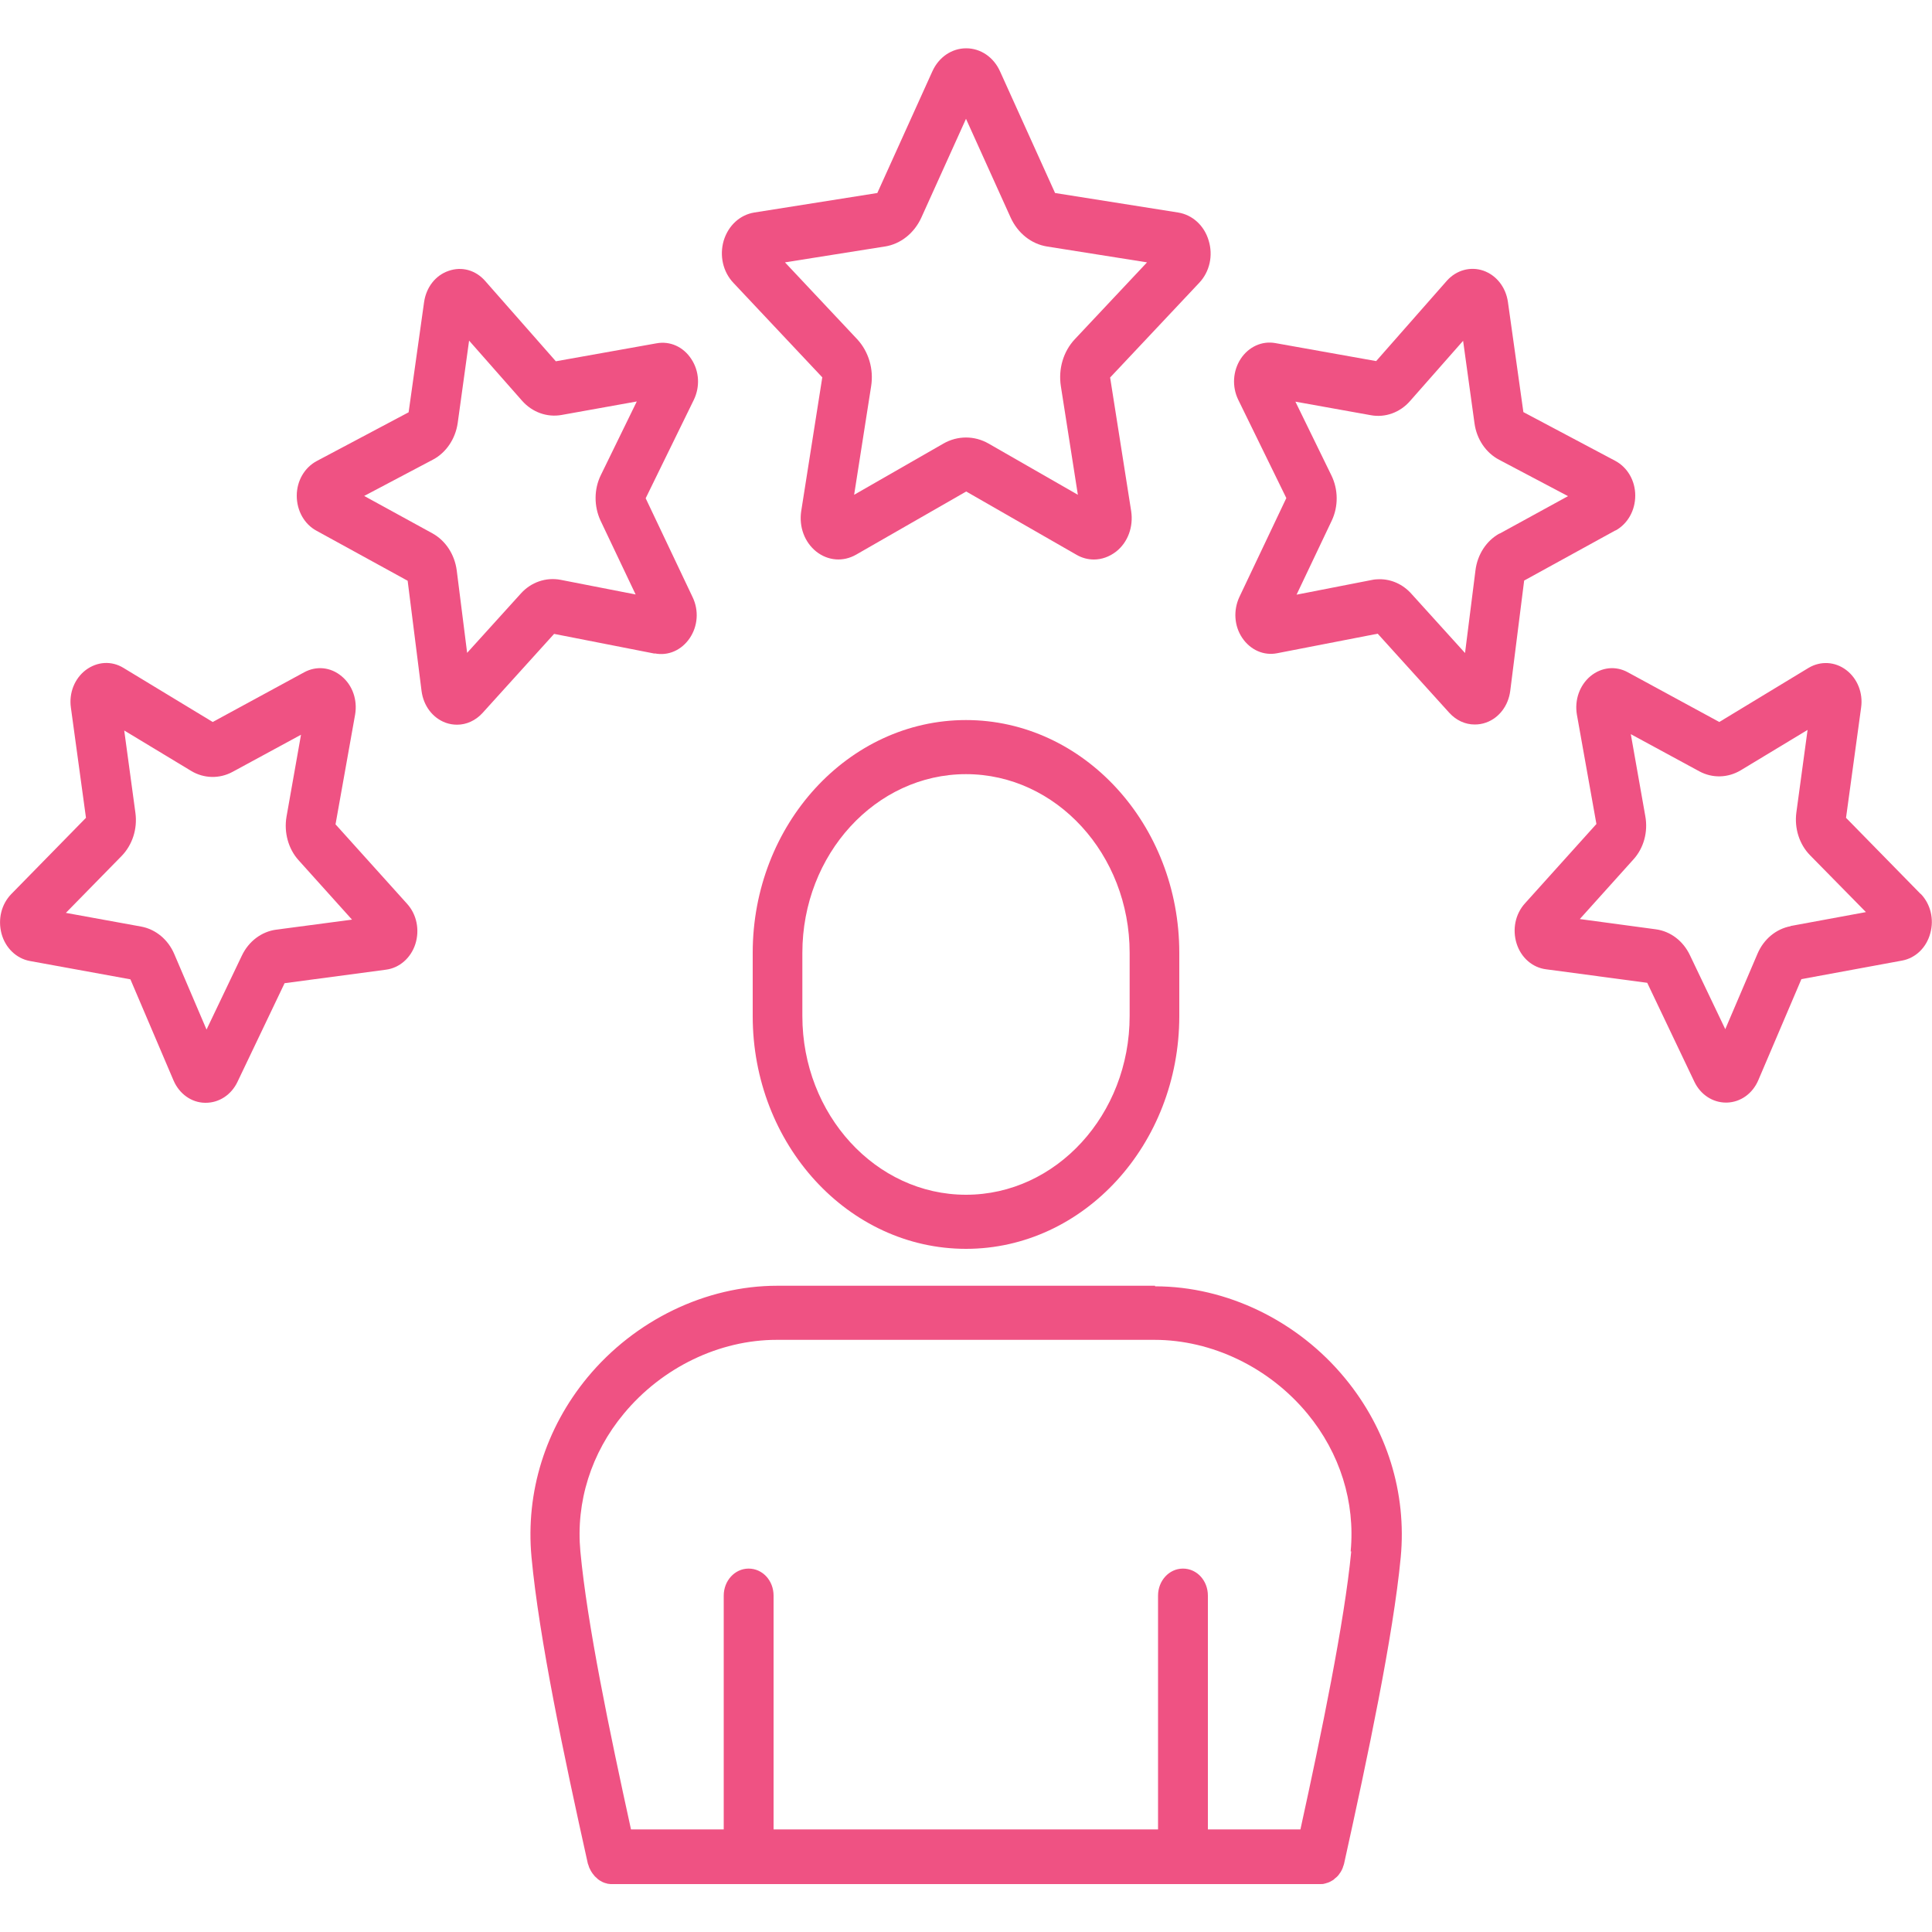 <svg xmlns="http://www.w3.org/2000/svg" xmlns:xlink="http://www.w3.org/1999/xlink" id="Layer_2" data-name="Layer 2" viewBox="0 0 100 100"><defs><style>      .cls-1 {        fill: none;      }      .cls-1, .cls-2 {        stroke-width: 0px;      }      .cls-3 {        clip-path: url(#clippath);      }      .cls-2 {        fill: #ef5283;      }    </style><clipPath id="clippath"><rect class="cls-1" width="100" height="100"></rect></clipPath></defs><g id="Layer_1-2" data-name="Layer 1"><g class="cls-3"><g><path class="cls-2" d="m42.56,19.54l-1.09,6.92c-.12.81.17,1.6.78,2.09.61.48,1.39.54,2.06.16l5.7-3.27,5.7,3.27c.29.17.6.25.91.25.4,0,.8-.14,1.15-.41.61-.48.9-1.28.78-2.09l-1.09-6.92,4.61-4.9c.54-.57.73-1.41.49-2.19-.23-.78-.84-1.33-1.58-1.45l-6.37-1.01-2.85-6.3c-.33-.73-1-1.19-1.75-1.19s-1.42.46-1.75,1.19l-2.85,6.3-6.37,1.01c-.74.12-1.34.67-1.58,1.45-.23.78-.04,1.62.5,2.19l4.61,4.9Zm3.24-6.78c.82-.13,1.52-.69,1.89-1.5l2.31-5.11,2.31,5.11c.37.81,1.07,1.37,1.89,1.5l5.17.82-3.74,3.98c-.59.63-.86,1.53-.72,2.43l.88,5.62-4.62-2.65c-.73-.42-1.61-.42-2.34,0l-4.62,2.65.88-5.62c.14-.89-.13-1.79-.72-2.43l-3.74-3.98,5.16-.82Z"></path><path class="cls-2" d="m33.89,33.82c.7.14,1.39-.17,1.81-.79.42-.62.48-1.43.15-2.12l-2.43-5.12,2.49-5.09c.33-.68.29-1.49-.13-2.12-.41-.63-1.1-.94-1.8-.81l-5.21.93-3.66-4.16c-.49-.56-1.21-.76-1.89-.52-.68.23-1.16.85-1.27,1.62l-.8,5.7-4.75,2.52c-.64.34-1.04,1.03-1.04,1.8,0,.77.39,1.47,1.02,1.81l4.72,2.59.72,5.71c.1.76.57,1.39,1.25,1.64.2.07.39.1.59.1.48,0,.95-.21,1.31-.6l3.71-4.1,5.2,1.02Zm-9.71-.02l-.54-4.28c-.11-.82-.57-1.53-1.25-1.91l-3.54-1.94,3.56-1.88c.68-.36,1.16-1.07,1.28-1.89l.59-4.27,2.74,3.11c.53.6,1.29.87,2.04.74l3.9-.7-1.86,3.81c-.36.73-.36,1.61-.02,2.35l1.82,3.83-3.89-.76c-.75-.14-1.52.12-2.05.71l-2.78,3.07Z"></path><path class="cls-2" d="m17.37,42.65l1.01-5.66c.13-.76-.13-1.52-.7-1.99-.56-.47-1.3-.55-1.94-.2l-4.73,2.57-4.62-2.8c-.62-.38-1.36-.33-1.95.11-.58.44-.88,1.19-.77,1.95l.78,5.7-3.86,3.94c-.52.53-.71,1.31-.51,2.06.2.74.77,1.28,1.46,1.41l5.21.95,2.23,5.23c.3.7.93,1.15,1.63,1.16h.04c.69,0,1.32-.41,1.64-1.08l2.44-5.11,5.25-.7c.7-.09,1.29-.61,1.52-1.33.23-.73.07-1.53-.43-2.08l-3.71-4.12Zm-3.08,5.47c-.75.1-1.42.6-1.77,1.34l-1.83,3.83-1.67-3.91c-.32-.75-.96-1.28-1.71-1.42l-3.9-.71,2.89-2.95c.55-.57.82-1.39.71-2.22l-.58-4.27,3.46,2.09c.66.4,1.47.42,2.15.05l3.54-1.92-.75,4.24c-.14.81.09,1.66.62,2.25l2.77,3.08-3.93.52Z"></path><path class="cls-2" d="m83.62,27.46c.63-.35,1.02-1.04,1.02-1.81,0-.77-.4-1.46-1.04-1.8l-4.75-2.52-.8-5.7c-.11-.76-.59-1.38-1.27-1.62-.67-.23-1.4-.03-1.89.52l-3.66,4.16-5.21-.93c-.7-.13-1.39.19-1.8.81-.41.63-.46,1.44-.13,2.12l2.49,5.09-2.43,5.12c-.32.69-.27,1.5.15,2.12.42.62,1.11.93,1.81.79l5.2-1.01,3.71,4.1c.36.39.82.6,1.31.6.2,0,.39-.03.59-.1.67-.24,1.15-.87,1.25-1.64l.72-5.71,4.73-2.6Zm-6,.15c-.68.37-1.15,1.09-1.25,1.91l-.54,4.28-2.78-3.07c-.44-.49-1.03-.75-1.64-.75-.14,0-.27.01-.41.04l-3.89.76,1.82-3.83c.35-.74.34-1.62-.02-2.35l-1.86-3.81,3.9.7c.75.14,1.52-.14,2.04-.74l2.74-3.11.59,4.27c.11.82.59,1.53,1.28,1.89l3.56,1.88-3.54,1.94Z"></path><path class="cls-2" d="m99.41,46.27l-3.86-3.94.78-5.7c.11-.76-.19-1.51-.77-1.95-.58-.44-1.33-.48-1.95-.11l-4.62,2.8-4.73-2.57c-.63-.35-1.37-.27-1.94.2-.56.47-.83,1.23-.7,1.99l1.01,5.66-3.7,4.11c-.5.55-.66,1.35-.43,2.08s.82,1.24,1.52,1.33l5.24.7,2.44,5.12c.32.67.95,1.08,1.64,1.08h.04c.71-.02,1.33-.46,1.63-1.16l2.23-5.23,5.21-.96c.7-.13,1.26-.67,1.46-1.41.21-.74.01-1.53-.5-2.05h0Zm-6.73,1.67c-.75.14-1.39.67-1.71,1.42l-1.67,3.91-1.83-3.83c-.35-.74-1.01-1.24-1.77-1.34l-3.93-.53,2.77-3.08c.54-.59.77-1.43.62-2.25l-.75-4.24,3.54,1.92c.68.37,1.48.35,2.15-.05l3.46-2.09-.58,4.27c-.11.82.15,1.65.71,2.22l2.89,2.94-3.9.72Z"></path><path class="cls-2" d="m50,37.27c-6.09,0-11.04,5.41-11.04,12.05v3.27c0,6.65,4.95,12.05,11.04,12.05s11.04-5.41,11.04-12.05v-3.27c0-6.65-4.96-12.05-11.04-12.05h0Zm8.47,15.32c0,5.1-3.8,9.25-8.47,9.25s-8.47-4.15-8.47-9.25v-3.27c0-5.1,3.8-9.25,8.47-9.25s8.47,4.15,8.47,9.25v3.27Z"></path><path class="cls-2" d="m59.78,66.55h-19.55c-3.69,0-7.36,1.77-9.82,4.74-2.18,2.64-3.21,5.94-2.9,9.3.39,4.19,1.69,10.36,2.91,15.84,0,.03.02.06.03.09.02.05.03.1.05.15.02.04.04.08.06.12s.04.08.07.12c.02.04.05.07.08.11s.05.06.08.1c.03.03.07.06.1.09.03.03.06.06.09.08.04.03.07.05.11.07.04.02.07.04.11.06.04.02.09.03.13.05.04,0,.07.02.11.03.05.01.11.01.16.02.03,0,.05,0,.08,0h36.66c.08,0,.16,0,.24-.03.02,0,.05-.01.07-.02.05-.01.1-.03.15-.05l.08-.04s.09-.05.12-.07c.03-.02.05-.03.07-.06.04-.03.08-.07.12-.1.02-.02.04-.04.06-.06.04-.05.08-.1.11-.15.01-.02.02-.03.03-.04.04-.07.08-.14.11-.22,0-.02.02-.05.02-.07.02-.05.04-.1.05-.15,1.23-5.56,2.54-11.78,2.93-15.84.32-3.35-.71-6.65-2.88-9.28-2.45-2.98-6.13-4.76-9.83-4.76h0Zm10.16,13.75c-.35,3.65-1.55,9.46-2.63,14.39h-4.79v-12.1c0-.78-.57-1.4-1.29-1.4s-1.29.63-1.29,1.4v12.1h-19.9s0-12.1,0-12.1c0-.78-.57-1.4-1.29-1.4s-1.29.63-1.29,1.4v12.1h-4.8c-1.12-5.11-2.27-10.64-2.62-14.39-.24-2.56.56-5.1,2.25-7.13,1.98-2.39,4.94-3.82,7.91-3.82h19.55c2.98,0,5.95,1.43,7.93,3.83,1.68,2.04,2.47,4.57,2.23,7.12h0Z"></path></g></g></g></svg>